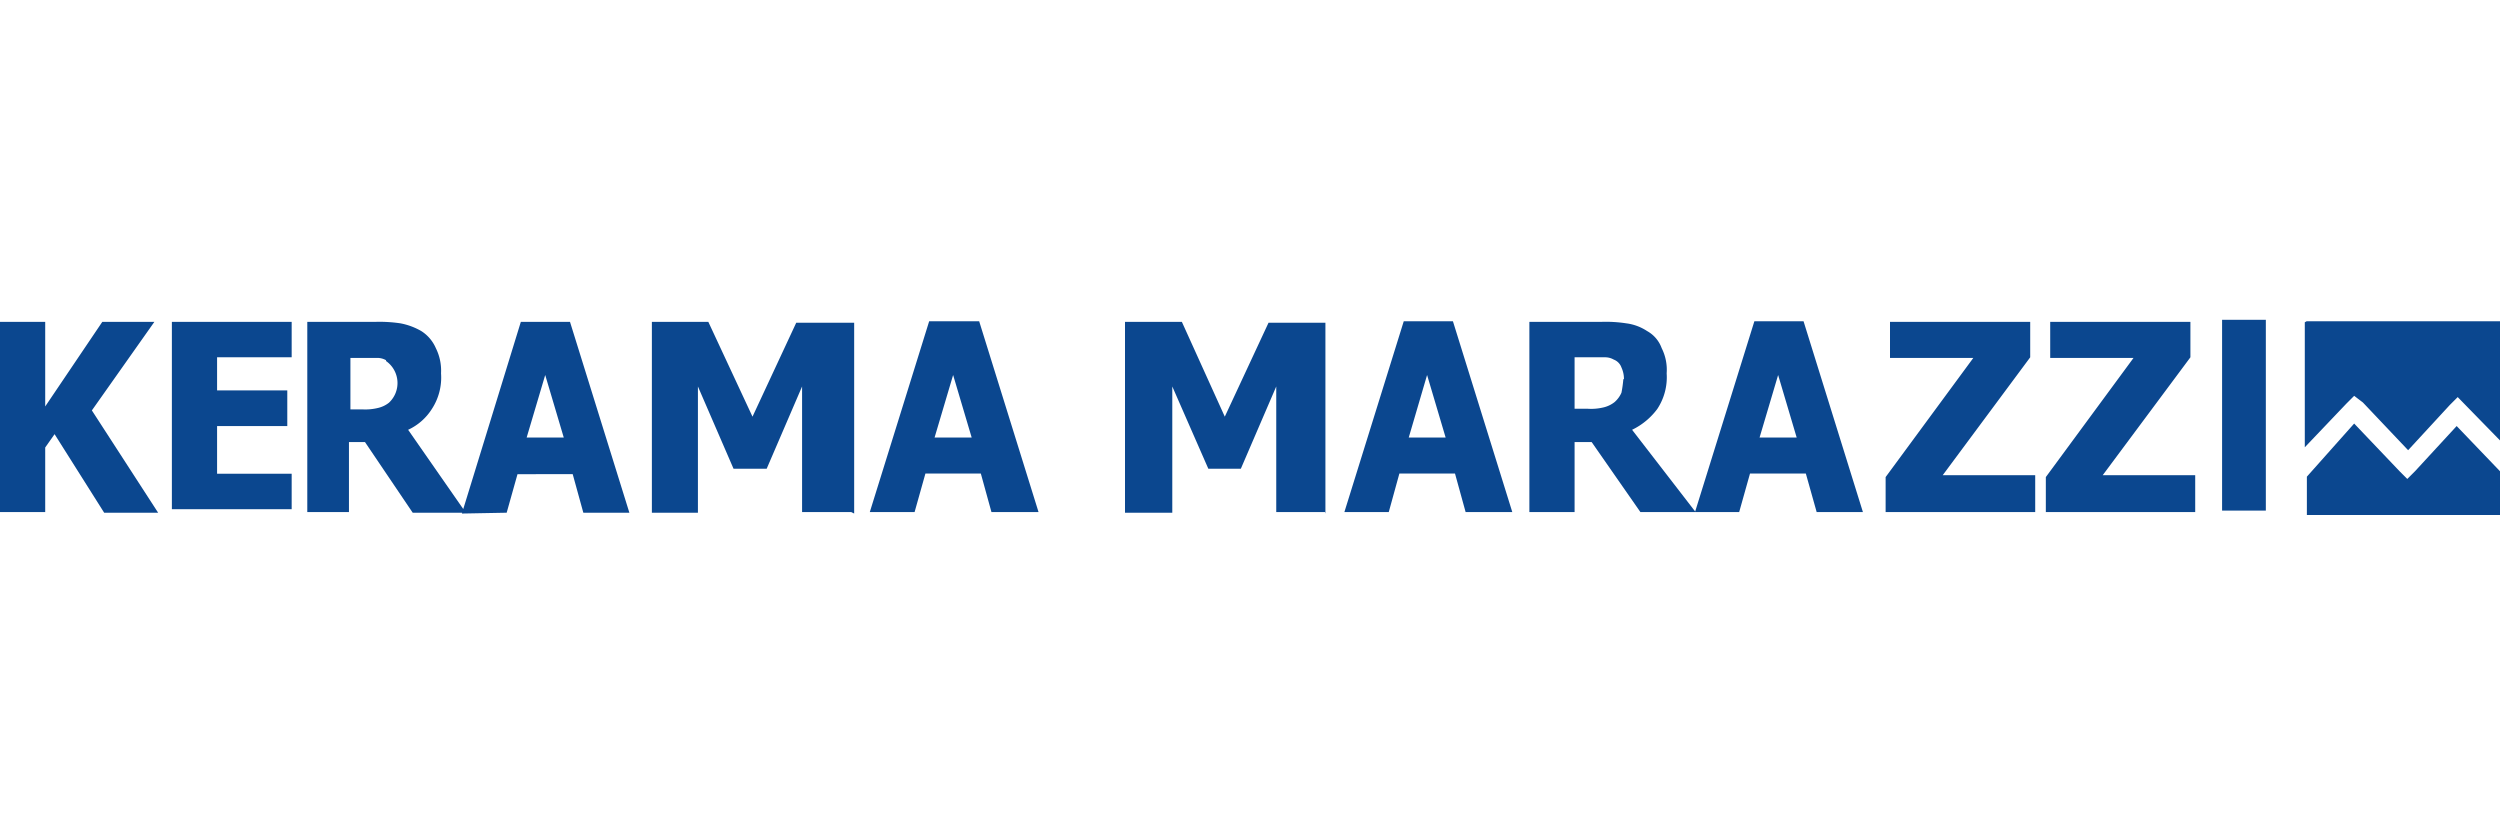 <svg id="Слой_1" data-name="Слой 1" xmlns="http://www.w3.org/2000/svg" viewBox="0 0 120 40"><defs><style>.cls-1{fill:#0b478f;}</style></defs><title>Kerama marazzi blue</title><path class="cls-1" d="M7.59,24.61H5L2.62,20.84l-.45.64v3.1H0V15.45H2.17v4.06l2.74-4.06h2.5l-3,4.25Zm.66,0V15.45H14v1.7H10.42v1.59h3.37v1.71H10.42v2.29H14v1.7H8.25Zm14.11,0H19.81l-2.29-3.39h-.77v3.36h-2V15.45H18a6.85,6.85,0,0,1,1.22.07,3.17,3.17,0,0,1,1,.37,1.83,1.83,0,0,1,.7.82,2.42,2.42,0,0,1,.25,1.21,2.76,2.76,0,0,1-.44,1.71,2.67,2.67,0,0,1-1.14,1Zm-3.83-7.32a.86.86,0,0,0-.45-.11H16.82v2.47h.56a2.59,2.59,0,0,0,.77-.07,1.32,1.32,0,0,0,.52-.25,1.29,1.29,0,0,0-.14-2m3.64,7.32L25,15.45h2.36l2.85,9.16H28l-.51-1.85H24.84l-.52,1.85ZM27.06,21l-.89-3-.89,3Zm13.8,3.58H38.5V18.55L36.8,22.5H35.21L33.5,18.55v6.06H31.29V15.45H34L36.12,20l2.1-4.51H41v9.16Zm.89,0,2.85-9.16H47l2.85,9.16H47.59l-.51-1.85H44.42l-.52,1.85ZM46.64,21l-.89-3-.89,3Zm17,3.58H61.26V18.55l-1.7,3.95H58l-1.73-3.95v6.06H54V15.45h2.73L58.79,20l2.1-4.51h2.73v9.16Zm.89,0,2.85-9.16h2.36l2.85,9.16H70.35l-.51-1.85H67.17l-.51,1.85ZM69.39,21l-.89-3-.88,3Zm12,3.58H78.74L76.4,21.22h-.82v3.36H73.41V15.45h3.44a6.41,6.41,0,0,1,1.21.07,2.35,2.35,0,0,1,1,.37,1.53,1.53,0,0,1,.7.82A2.31,2.31,0,0,1,80,17.92a2.76,2.76,0,0,1-.45,1.71,3.28,3.28,0,0,1-1.21,1Zm-3.44-6.38a1.33,1.33,0,0,0-.12-.56.63.63,0,0,0-.37-.38.84.84,0,0,0-.44-.11H75.58v2.47h.63a2.53,2.53,0,0,0,.78-.07,1.35,1.35,0,0,0,.51-.25,1.28,1.28,0,0,0,.33-.45,5.67,5.67,0,0,0,.09-.65m3.44,6.38,2.85-9.16h2.36l2.85,9.16H87.2l-.52-1.85H84l-.52,1.85ZM86.24,21l-.89-3-.89,3Zm11.52,3.58H90.51V22.9l4.21-5.72h-4V15.45h6.73v1.7l-4.2,5.66h4.44v1.77h.07Zm7.68,0H98.2V22.9l4.21-5.72h-4V15.45h6.73v1.7l-4.21,5.66h4.44v1.77h.07Zm1.22-9.23h2.1v9.16h-2.1Zm4.06.07H120v5.72l-1.66-1.7-.37-.38-.38.38-2,2.17-2.17-2.29L113,19l-.37.37-2,2.1v-6Zm3.07,3,1.4-1.47.37-.37.37.37,1.41,1.47-.7.71L115.56,18l-1,1.08ZM120,22.62v2.1h-9.27V22.88L113,20.33l2.18,2.29.37.37.37-.37,2-2.17Z"/></svg>